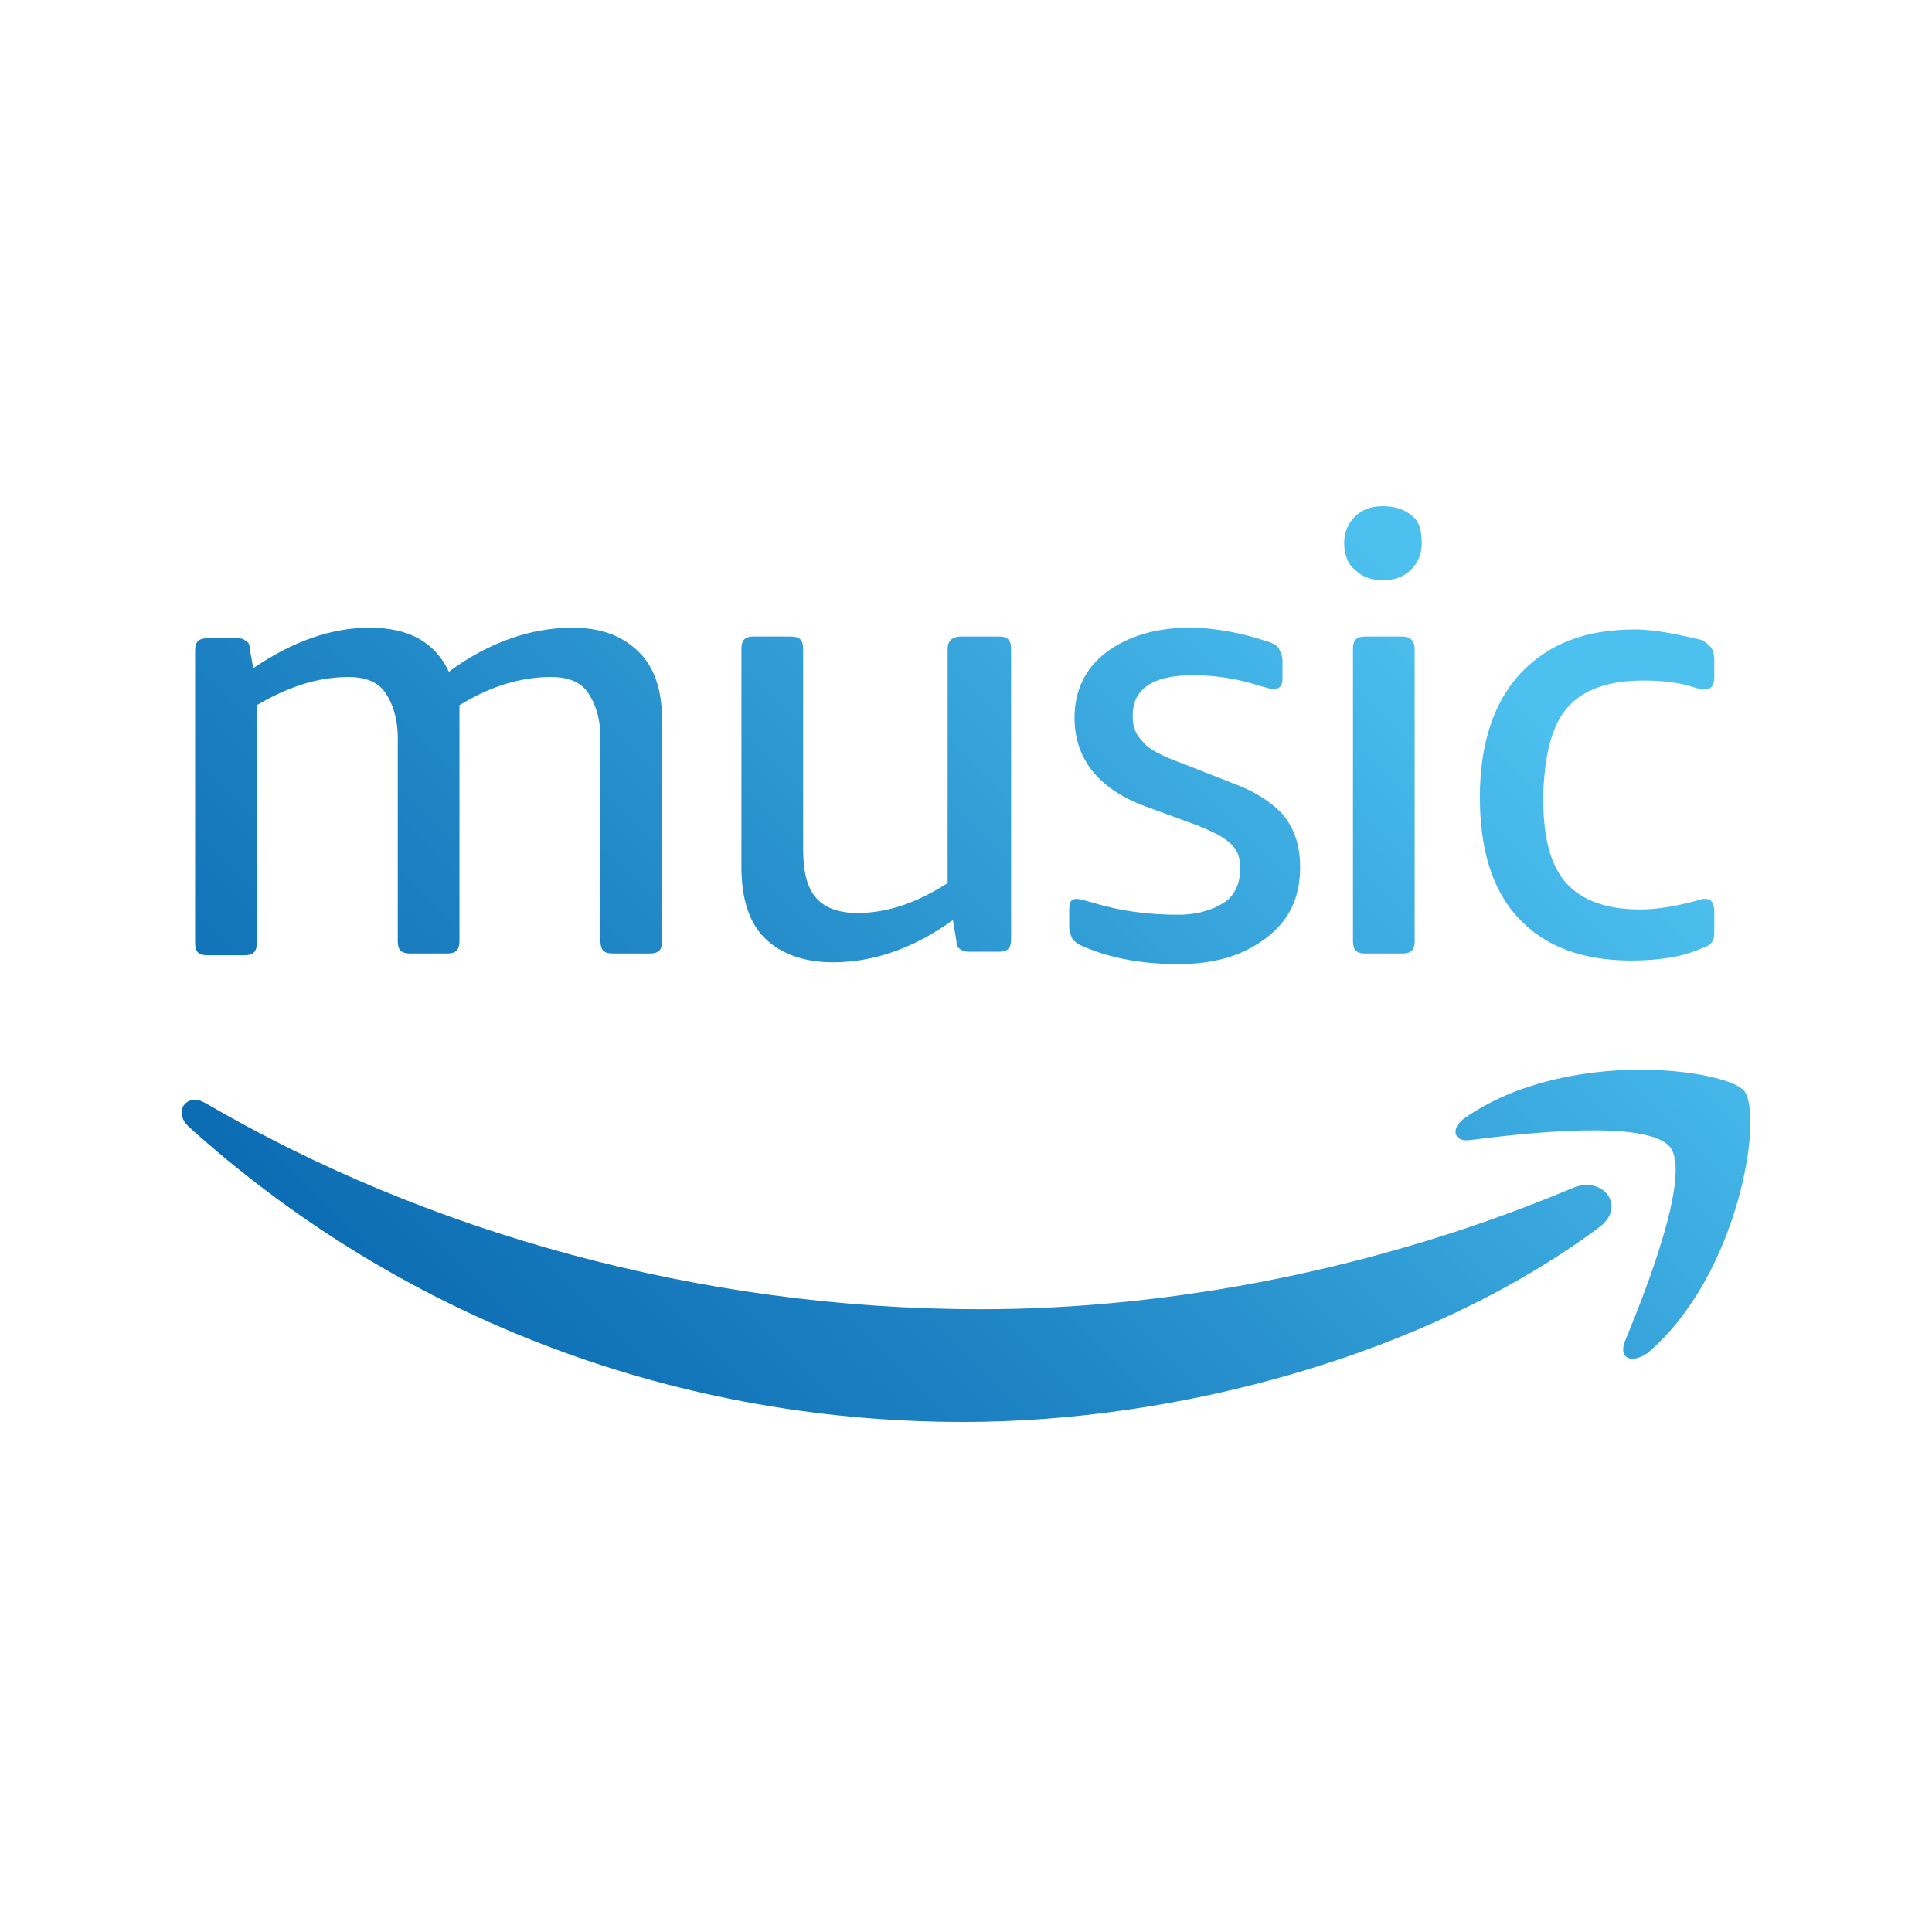 <svg width="500" height="500" viewBox="0 0 500 500" fill="none" xmlns="http://www.w3.org/2000/svg">
<rect width="500" height="500" fill="white"/>
<path d="M316.854 233.548C314.117 235.371 310.012 236.738 304.995 236.738C297.242 236.738 289.944 235.827 282.647 233.548C280.822 233.092 279.454 232.636 278.542 232.636C277.173 232.636 276.717 233.548 276.717 235.371V239.929C276.717 241.296 277.173 242.208 277.629 243.119C278.086 243.575 278.998 244.486 280.366 244.942C287.664 248.133 295.873 249.5 304.995 249.5C314.573 249.5 321.871 247.221 327.8 242.663C333.729 238.106 336.466 232.181 336.466 224.433C336.466 218.963 335.098 214.861 332.361 211.215C329.625 208.025 325.064 204.835 318.678 202.556L305.908 197.542C300.89 195.719 297.242 193.896 295.873 192.073C294.049 190.25 293.137 188.427 293.137 185.236C293.137 178.4 298.154 174.754 308.644 174.754C314.573 174.754 320.503 175.665 325.976 177.488C327.8 177.944 329.169 178.4 329.625 178.4C330.993 178.4 331.905 177.488 331.905 175.665V171.108C331.905 169.74 331.449 168.829 330.993 167.917C330.537 167.006 329.625 166.55 328.256 166.094C321.415 163.815 314.573 162.448 307.732 162.448C299.066 162.448 291.769 164.727 286.295 168.829C280.822 172.931 278.086 178.856 278.086 185.692C278.086 196.175 284.015 203.923 295.873 208.481L309.556 213.494C314.117 215.317 316.854 216.685 318.678 218.508C320.503 220.331 320.959 222.154 320.959 224.888C320.959 228.535 319.59 231.725 316.854 233.548Z" fill="url(#paint0_linear_35_2)"/>
<path d="M245.247 167.917V228.535C237.493 233.548 229.739 236.283 221.986 236.283C216.968 236.283 213.32 234.915 211.039 232.181C208.759 229.446 207.846 225.344 207.846 219.419V167.917C207.846 165.638 206.934 164.727 204.654 164.727H195.076C192.795 164.727 191.883 165.638 191.883 167.917V224.433C191.883 232.181 193.707 238.561 197.812 242.663C201.917 246.765 207.846 249.044 215.6 249.044C226.09 249.044 236.581 245.398 246.615 238.106L247.527 243.575C247.527 244.942 247.983 245.398 248.895 245.854C249.351 246.31 250.264 246.31 251.632 246.31H258.473C260.754 246.31 261.666 245.398 261.666 243.119V167.917C261.666 165.638 260.754 164.727 258.473 164.727H248.895C246.159 164.727 245.247 166.094 245.247 167.917V167.917Z" fill="url(#paint1_linear_35_2)"/>
<path d="M158.588 246.765H168.166C170.446 246.765 171.359 245.854 171.359 243.575V186.604C171.359 178.856 169.534 172.931 165.429 168.829C161.324 164.727 155.851 162.448 148.098 162.448C137.607 162.448 126.661 166.094 116.171 173.842C112.522 166.094 105.681 162.448 95.646 162.448C85.612 162.448 75.578 166.094 65.544 172.931L64.632 167.917C64.632 166.55 64.176 166.094 63.263 165.638C62.807 165.183 61.895 165.183 60.983 165.183H53.685C51.405 165.183 50.493 166.094 50.493 168.373V244.031C50.493 246.31 51.405 247.221 53.685 247.221H63.263C65.544 247.221 66.456 246.31 66.456 244.031V182.502C74.21 177.944 81.963 175.21 90.173 175.21C94.734 175.21 97.927 176.577 99.751 179.311C101.576 182.046 102.944 185.692 102.944 191.161V243.575C102.944 245.854 103.856 246.765 106.137 246.765H115.715C117.995 246.765 118.907 245.854 118.907 243.575V187.515V184.781C118.907 183.869 118.907 182.958 118.907 182.502C127.117 177.488 134.871 175.21 142.624 175.21C147.185 175.21 150.378 176.577 152.202 179.311C154.027 182.046 155.395 185.692 155.395 191.161V243.575C155.395 245.854 156.307 246.765 158.588 246.765V246.765Z" fill="url(#paint2_linear_35_2)"/>
<path d="M407.161 307.383C357.446 328.348 303.171 338.831 253.912 338.831C180.937 338.831 110.241 318.777 53.229 285.506C52.317 285.05 51.405 284.594 50.493 284.594C47.3 284.594 45.476 288.24 48.668 291.431C101.576 339.287 171.815 368 249.351 368C304.995 368 369.305 350.681 413.547 317.865C421.3 312.396 414.915 304.192 407.161 307.383Z" fill="url(#paint3_linear_35_2)"/>
<path d="M405.793 182.958C409.898 178.4 416.283 176.121 425.405 176.121C429.966 176.121 434.527 176.577 438.632 177.944C440 178.4 440.456 178.4 441.369 178.4C442.737 178.4 443.649 177.488 443.649 175.21V170.652C443.649 169.285 443.193 167.917 442.737 167.462C442.281 167.006 441.369 166.094 440.456 165.638C434.527 164.271 428.598 162.904 423.125 162.904C410.354 162.904 400.776 166.55 393.478 174.298C386.637 181.59 382.988 192.529 382.988 206.202C382.988 219.875 386.181 230.358 393.022 237.65C399.864 244.942 409.442 248.588 422.212 248.588C429.054 248.588 435.439 247.677 440.456 245.398C441.825 244.942 442.737 244.486 443.193 243.575C443.649 243.119 443.649 241.752 443.649 240.385V235.827C443.649 233.548 442.737 232.636 441.369 232.636C440.912 232.636 440 232.637 439.088 233.092C434.071 234.46 429.054 235.371 424.493 235.371C415.827 235.371 409.442 233.092 405.337 228.535C401.232 223.977 399.408 216.685 399.408 207.113V204.835C399.864 194.808 401.688 187.515 405.793 182.958V182.958Z" fill="url(#paint4_linear_35_2)"/>
<path d="M426.317 350.225C450.034 330.171 456.42 288.696 451.403 282.315C449.122 279.581 438.176 276.846 424.493 276.846C409.898 276.846 392.566 280.037 379.339 289.152C375.234 291.887 376.147 295.533 380.251 295.077C394.39 293.254 426.317 289.608 432.247 296.9C437.72 304.192 425.861 334.273 420.388 347.49C419.02 351.592 422.212 352.96 426.317 350.225Z" fill="url(#paint5_linear_35_2)"/>
<path d="M362.92 164.727H353.342C351.061 164.727 350.149 165.638 350.149 167.917V243.575C350.149 245.854 351.061 246.765 353.342 246.765H362.92C365.2 246.765 366.112 245.854 366.112 243.575V167.917C366.112 166.094 365.2 164.727 362.92 164.727V164.727Z" fill="url(#paint6_linear_35_2)"/>
<path d="M365.656 133.735C363.832 131.912 361.095 131 357.903 131C354.71 131 352.429 131.912 350.605 133.735C348.781 135.558 347.868 137.837 347.868 140.571C347.868 143.306 348.781 146.04 350.605 147.408C352.429 149.231 354.71 150.142 357.903 150.142C361.095 150.142 363.376 149.231 365.2 147.408C367.025 145.585 367.937 143.306 367.937 140.571C367.937 137.837 367.481 135.102 365.656 133.735V133.735Z" fill="url(#paint7_linear_35_2)"/>
<defs>
<linearGradient id="paint0_linear_35_2" x1="134.567" y1="377.522" x2="393.389" y2="118.514" gradientUnits="userSpaceOnUse">
<stop stop-color="#0C6CB3"/>
<stop offset="0.291" stop-color="#1E84C4"/>
<stop offset="0.887" stop-color="#4CC0EF"/>
<stop offset="1" stop-color="#4CC0EF"/>
</linearGradient>
<linearGradient id="paint1_linear_35_2" x1="94.559" y1="337.542" x2="353.38" y2="78.534" gradientUnits="userSpaceOnUse">
<stop stop-color="#0C6CB3"/>
<stop offset="0.291" stop-color="#1E84C4"/>
<stop offset="0.887" stop-color="#4CC0EF"/>
<stop offset="1" stop-color="#4CC0EF"/>
</linearGradient>
<linearGradient id="paint2_linear_35_2" x1="36.791" y1="279.817" x2="295.613" y2="20.808" gradientUnits="userSpaceOnUse">
<stop stop-color="#0C6CB3"/>
<stop offset="0.291" stop-color="#1E84C4"/>
<stop offset="0.887" stop-color="#4CC0EF"/>
<stop offset="1" stop-color="#4CC0EF"/>
</linearGradient>
<linearGradient id="paint3_linear_35_2" x1="144.864" y1="387.811" x2="403.685" y2="128.803" gradientUnits="userSpaceOnUse">
<stop stop-color="#0C6CB3"/>
<stop offset="0.291" stop-color="#1E84C4"/>
<stop offset="0.887" stop-color="#4CC0EF"/>
<stop offset="1" stop-color="#4CC0EF"/>
</linearGradient>
<linearGradient id="paint4_linear_35_2" x1="192.094" y1="435.007" x2="450.915" y2="175.998" gradientUnits="userSpaceOnUse">
<stop stop-color="#0C6CB3"/>
<stop offset="0.291" stop-color="#1E84C4"/>
<stop offset="0.887" stop-color="#4CC0EF"/>
<stop offset="1" stop-color="#4CC0EF"/>
</linearGradient>
<linearGradient id="paint5_linear_35_2" x1="239.655" y1="482.534" x2="498.477" y2="223.526" gradientUnits="userSpaceOnUse">
<stop stop-color="#0C6CB3"/>
<stop offset="0.291" stop-color="#1E84C4"/>
<stop offset="0.887" stop-color="#4CC0EF"/>
<stop offset="1" stop-color="#4CC0EF"/>
</linearGradient>
<linearGradient id="paint6_linear_35_2" x1="160.382" y1="403.317" x2="419.203" y2="144.309" gradientUnits="userSpaceOnUse">
<stop stop-color="#0C6CB3"/>
<stop offset="0.291" stop-color="#1E84C4"/>
<stop offset="0.887" stop-color="#4CC0EF"/>
<stop offset="1" stop-color="#4CC0EF"/>
</linearGradient>
<linearGradient id="paint7_linear_35_2" x1="127.756" y1="370.716" x2="386.578" y2="111.708" gradientUnits="userSpaceOnUse">
<stop stop-color="#0C6CB3"/>
<stop offset="0.291" stop-color="#1E84C4"/>
<stop offset="0.887" stop-color="#4CC0EF"/>
<stop offset="1" stop-color="#4CC0EF"/>
</linearGradient>
</defs>
</svg>
